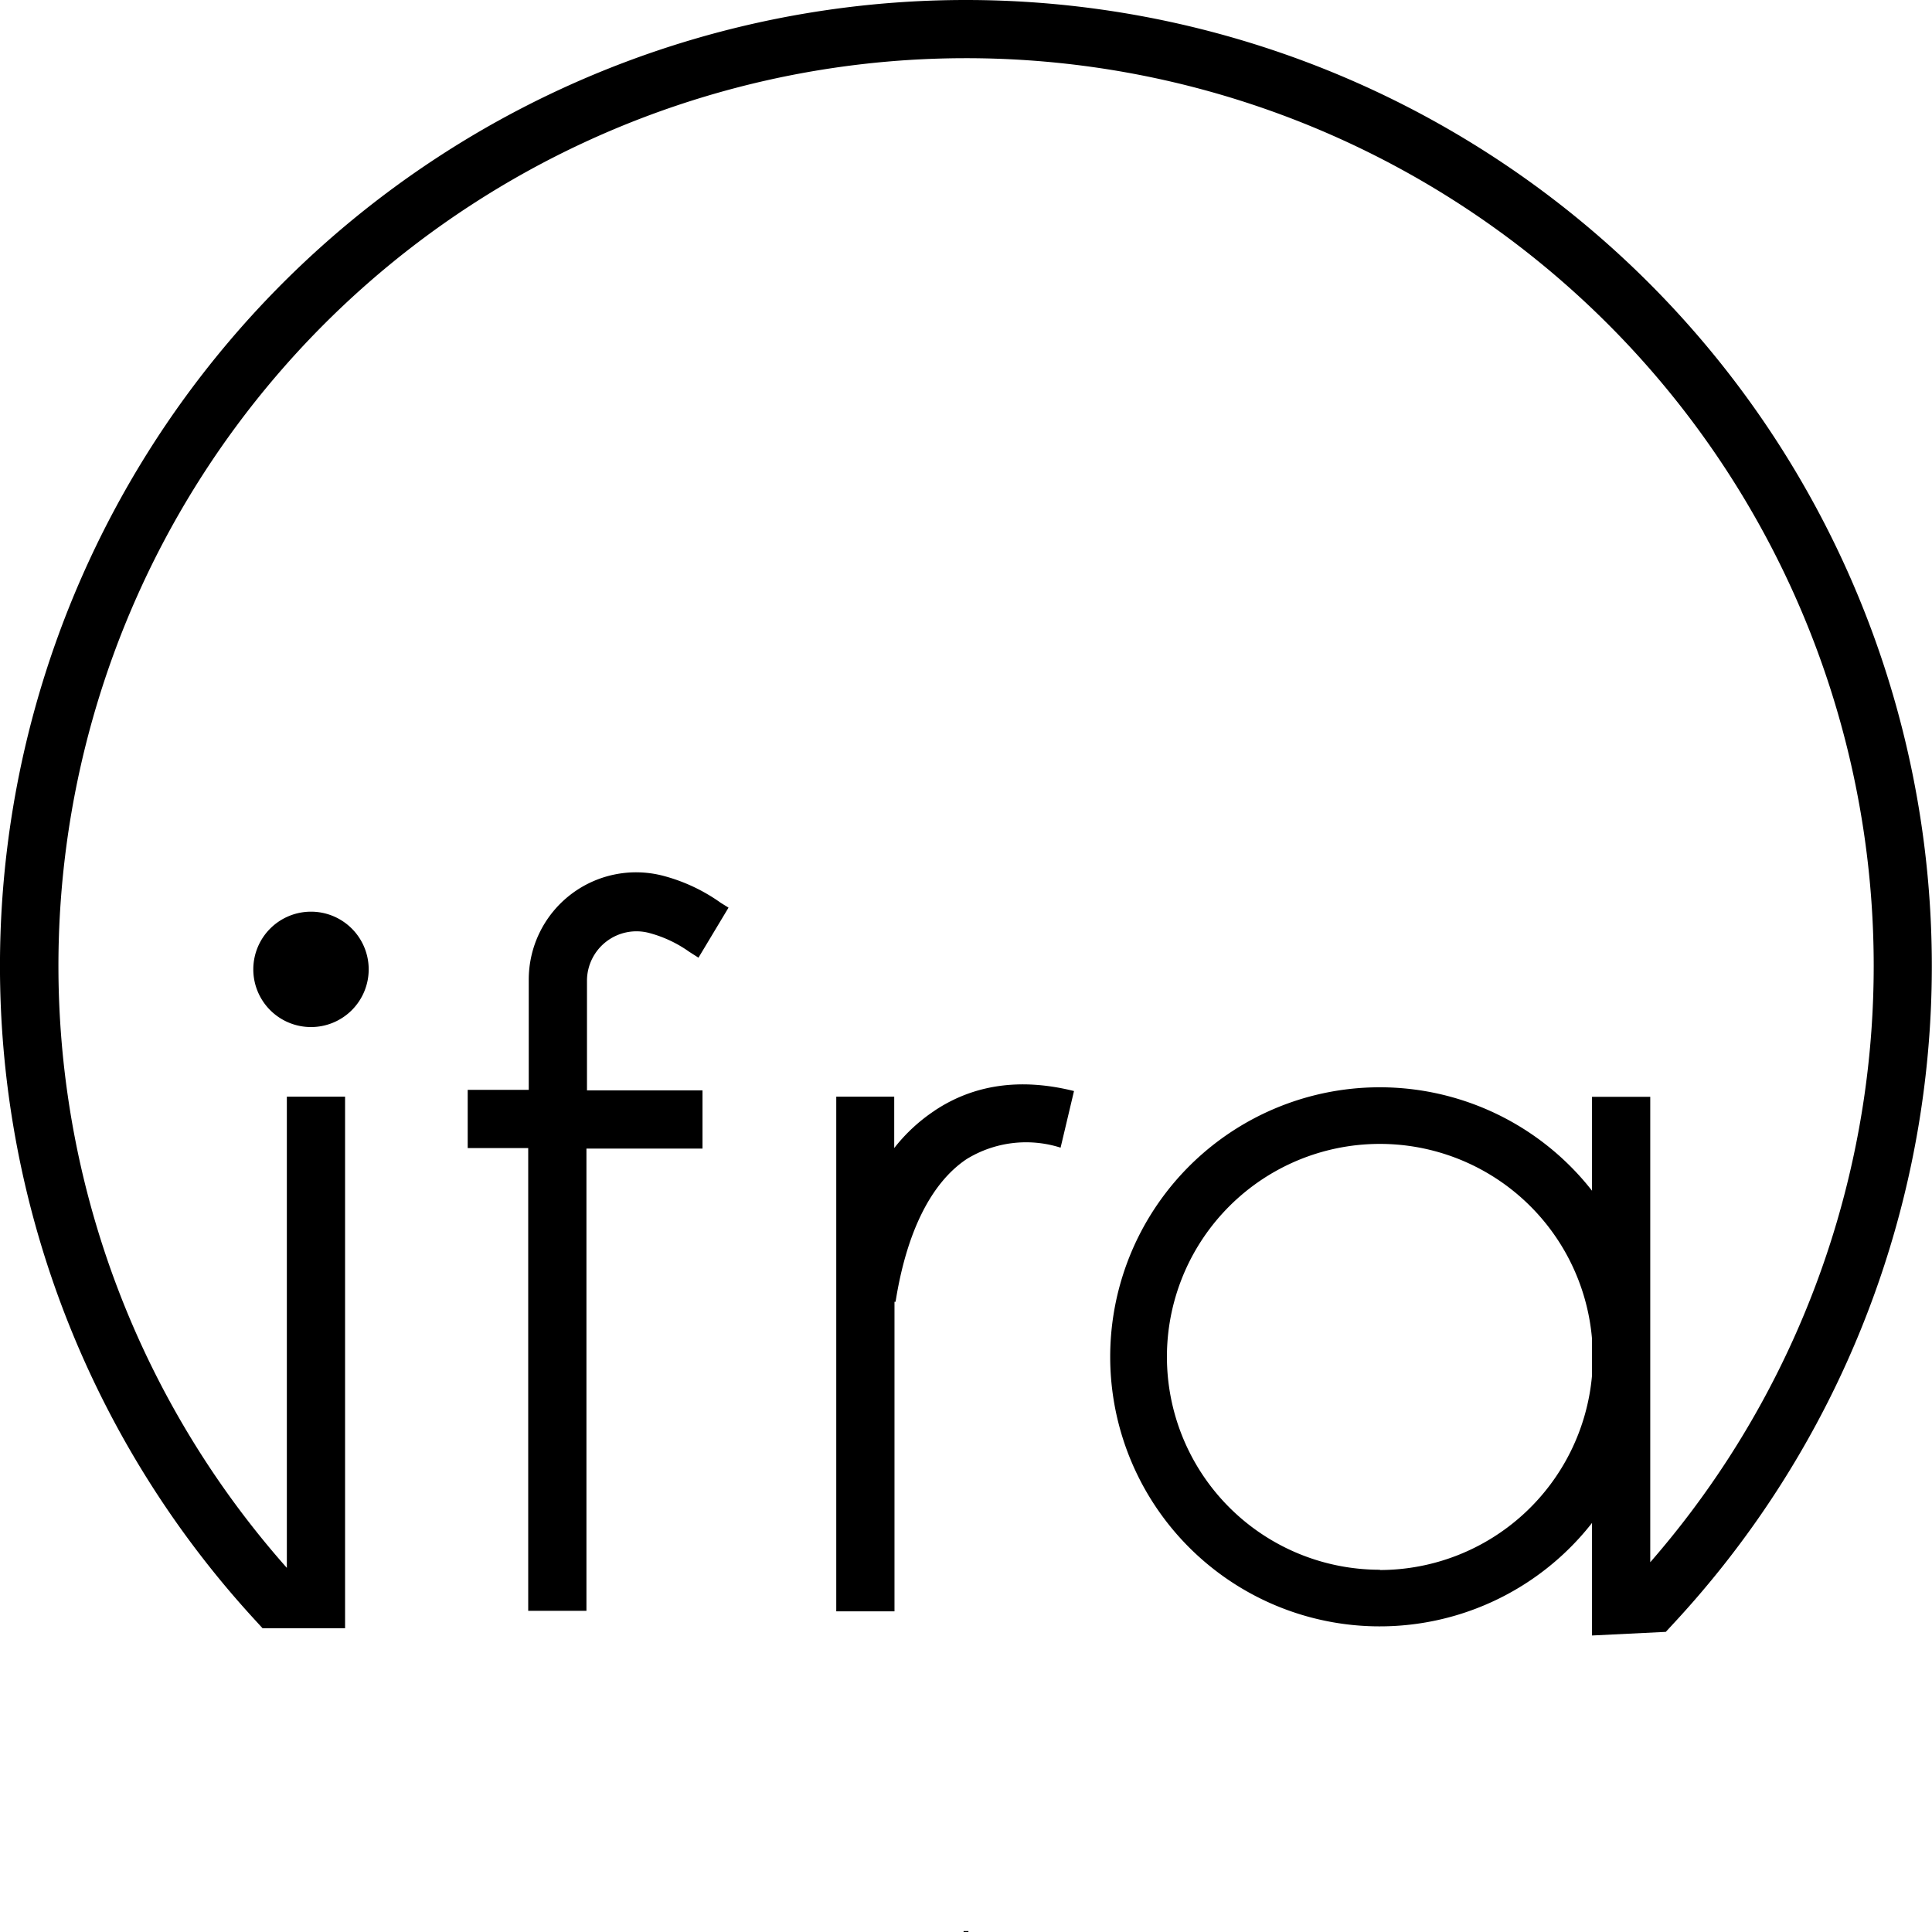 <svg xmlns="http://www.w3.org/2000/svg" id="Layer_1" data-name="Layer 1" viewBox="0 0 144 144"><defs><style>.cls-1{fill-rule:evenodd;}</style></defs><title>IFRA</title><path class="cls-1" d="M20.28,69.35a4.3,4.3,0,1,0,6.08,0,4.3,4.3,0,0,0-6.08,0Z" transform="translate(-0.14 -0.14)"></path><path class="cls-1" d="M69.79,82.93a12.8,12.8,0,0,0-3,2.78V81.88H62.47v38.36h4.34V97.17h.08c.82-5.2,2.65-8.87,5.3-10.64a8.47,8.47,0,0,1,7-.85l1-4.22c-4-1-7.48-.48-10.39,1.46Z" transform="translate(-0.14 -0.14)"></path><path class="cls-1" d="M72.14.14A72,72,0,0,0,19.07,120.8l.64.7,6.15,0V81.88H21.52V117a67.65,67.65,0,1,1,101.62-.42V81.89H118.8v7a20.09,20.09,0,1,0,0,24.76v8.39l5.5-.27.6-.65A72,72,0,0,0,72.14.14Zm30.85,117A15.87,15.87,0,1,1,118.8,99.94v2.71A15.89,15.89,0,0,1,103,117.16Z" transform="translate(-0.14 -0.14)"></path><path class="cls-1" d="M45.33,70.32a3.69,3.69,0,0,1,3.24-.63,9.22,9.22,0,0,1,2.94,1.39l.69.44,2.24-3.73-.58-.36a13.14,13.14,0,0,0-4.24-2,8,8,0,0,0-10.07,7.77v8.17H35v4.34h4.51v34.49h4.34V85.75h8.65V81.41H43.89V73.24a3.69,3.69,0,0,1,1.44-2.92Z" transform="translate(-0.14 -0.14)"></path><polygon class="cls-1" points="72.18 143.93 71.82 143.93 71.82 144 72.18 144 72.18 143.93 72.18 143.93"></polygon></svg>